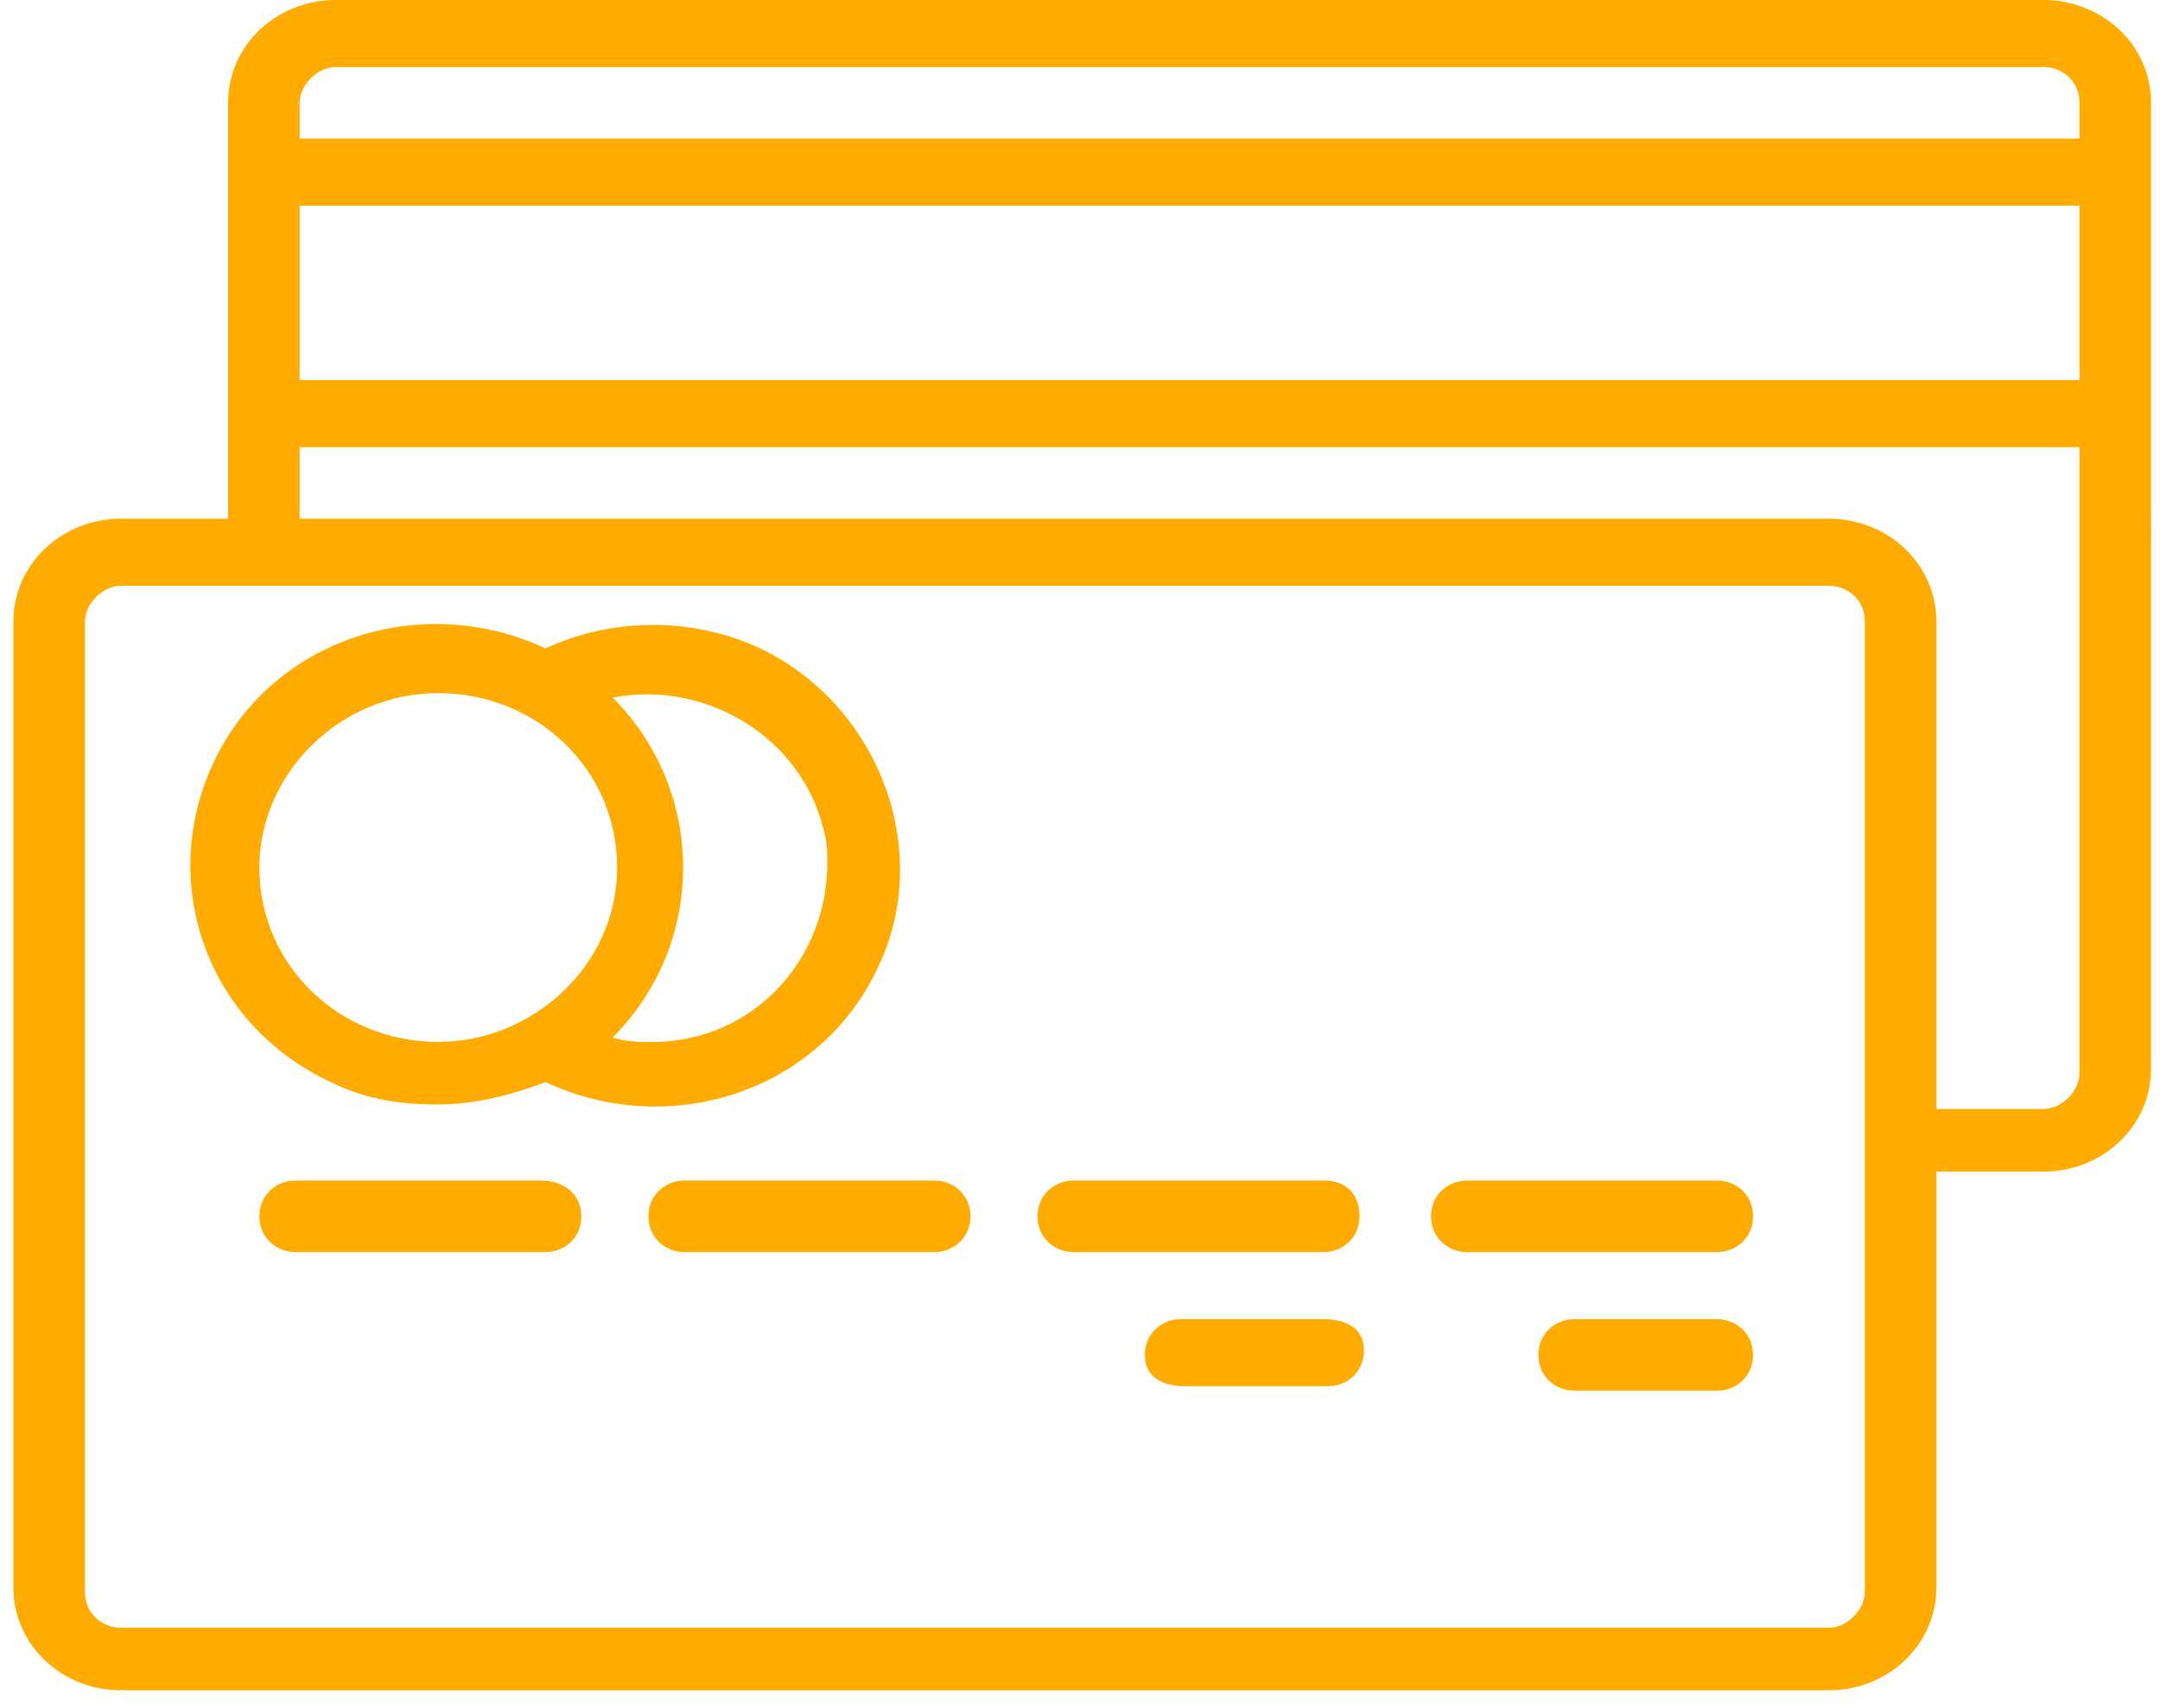 <?xml version="1.0" encoding="utf-8"?>
<!-- Generator: Adobe Illustrator 24.2.3, SVG Export Plug-In . SVG Version: 6.00 Build 0)  -->
<svg version="1.1" id="Layer_1" xmlns="http://www.w3.org/2000/svg" xmlns:xlink="http://www.w3.org/1999/xlink" x="0px" y="0px"
	 viewBox="0 0 48.3 38.2" style="enable-background:new 0 0 48.3 38.2;" xml:space="preserve">
<style type="text/css">
	.st0{fill:#FFAB00;}
</style>
<g>
	<g>
		<g>
			<path class="st0" d="M45.7,0H7.5C6.2,0,5.1,1,5.1,2.3v9.3H2.7c-1.3,0-2.4,1-2.4,2.3v21.6c0,1.3,1.1,2.3,2.4,2.3h38.2
				c1.3,0,2.4-1,2.4-2.3v-9.3h2.4c1.3,0,2.4-1,2.4-2.3V2.3C48.1,1,47,0,45.7,0z M41.7,35.6c0,0.4-0.4,0.8-0.8,0.8H2.7
				c-0.4,0-0.8-0.3-0.8-0.8V13.9c0-0.4,0.4-0.8,0.8-0.8h38.2c0.4,0,0.8,0.3,0.8,0.8V35.6z M46.5,24c0,0.4-0.4,0.8-0.8,0.8h-2.4V13.9
				c0-1.3-1.1-2.3-2.4-2.3H6.7V10h39.8V24z M46.5,8.5H6.7V4.6h39.8V8.5z M46.5,3.1H6.7V2.3c0-0.4,0.4-0.8,0.8-0.8h38.2
				c0.4,0,0.8,0.3,0.8,0.8V3.1z"/>
		</g>
	</g>
	<g>
		<g>
			<g>
				<path class="st0" d="M17,14.5c-1.5-0.7-3.3-0.7-4.8,0c-2.8-1.3-6.1-0.2-7.4,2.5s-0.2,5.9,2.6,7.2c0.8,0.4,1.6,0.5,2.4,0.5
					c0.8,0,1.6-0.2,2.4-0.5c2.8,1.3,6.1,0.2,7.4-2.5C20.9,19.1,19.7,15.8,17,14.5z M9.8,23.3c-2.2,0-4-1.7-4-3.9
					c0-2.1,1.8-3.9,4-3.9s4,1.7,4,3.9S11.9,23.3,9.8,23.3z M14.6,23.3c-0.3,0-0.6,0-0.9-0.1c2.1-2.1,2.1-5.5,0-7.6
					c2.1-0.4,4.2,0.9,4.7,2.9c0.1,0.3,0.1,0.6,0.1,0.8C18.5,21.5,16.8,23.3,14.6,23.3z"/>
			</g>
		</g>
		<g>
			<g>
				<path class="st0" d="M12.1,26.4H6.6c-0.4,0-0.8,0.3-0.8,0.8S6.2,28,6.6,28h5.6c0.4,0,0.8-0.3,0.8-0.8S12.6,26.4,12.1,26.4z"/>
			</g>
		</g>
		<g>
			<g>
				<path class="st0" d="M20.9,26.4h-5.6c-0.4,0-0.8,0.3-0.8,0.8s0.4,0.8,0.8,0.8h5.6c0.4,0,0.8-0.3,0.8-0.8S21.3,26.4,20.9,26.4z"
					/>
			</g>
		</g>
		<g>
			<g>
				<path class="st0" d="M29.6,26.4H24c-0.4,0-0.8,0.3-0.8,0.8S23.6,28,24,28h5.6c0.4,0,0.8-0.3,0.8-0.8S30.1,26.4,29.6,26.4z"/>
			</g>
		</g>
		<g>
			<g>
				<path class="st0" d="M38.4,26.4h-5.6c-0.4,0-0.8,0.3-0.8,0.8s0.4,0.8,0.8,0.8h5.6c0.4,0,0.8-0.3,0.8-0.8S38.8,26.4,38.4,26.4z"
					/>
			</g>
		</g>
		<g>
			<g>
				<path class="st0" d="M29.6,29.5h-3.2c-0.4,0-0.8,0.3-0.8,0.8S26,31,26.5,31h3.2c0.4,0,0.8-0.3,0.8-0.8S30.1,29.5,29.6,29.5z"/>
			</g>
		</g>
		<g>
			<g>
				<path class="st0" d="M38.4,29.5h-3.2c-0.4,0-0.8,0.3-0.8,0.8s0.4,0.8,0.8,0.8h3.2c0.4,0,0.8-0.3,0.8-0.8S38.8,29.5,38.4,29.5z"
					/>
			</g>
		</g>
	</g>
</g>
<g>
	<g>
		<path class="st0" d="M456,44H72c-13.2,0-24,10.7-24,24v96H24c-13.3,0-24,10.7-24,24v224c0,13.3,10.7,24,24,24h384
			c13.3,0,24-10.7,24-24v-96h24c13.2,0,24-10.7,24-24V68C480,54.7,469.2,44,456,44z M416,412c0,4.4-3.6,8-8,8H24c-4.4,0-8-3.6-8-8
			V188c0-4.4,3.6-8,8-8h384c4.4,0,8,3.6,8,8V412z M464,292c0,4.4-3.6,8-8,8h-24V188c0-13.3-10.7-24-24-24H64v-16h400V292z M464,132
			H64V92h400V132z M464,76H64v-8c0-4.4,3.6-8,8-8h384c4.4,0,8,3.6,8,8V76z"/>
	</g>
</g>
<g>
	<g>
		<path class="st0" d="M160.4,201.5c-15.3-7.3-33.1-7.3-48.4,0c-27.9-13.4-61.3-1.6-74.7,26.3s-1.6,61.3,26.3,74.7
			c7.6,3.7,16,5.5,24.4,5.5c8.3,0,16.5-1.9,24-5.5c27.9,13.4,61.3,1.6,74.7-26.3C200.1,248.3,188.3,214.9,160.4,201.5z M88,292
			c-22.1,0-40-17.9-40-40s17.9-40,40-40s40,17.9,40,40S110.1,292,88,292z M136.7,292c-2.9,0-5.9-0.3-8.7-0.9
			c21.3-21.7,21.3-56.5,0-78.2c21.4-4.6,42.5,9,47.1,30.4c0.6,2.9,0.9,5.8,0.9,8.7C176.2,273.9,158.6,291.8,136.7,292z"/>
	</g>
</g>
<g>
	<g>
		<path class="st0" d="M112,324H56c-4.4,0-8,3.6-8,8s3.6,8,8,8h56c4.4,0,8-3.6,8-8S116.4,324,112,324z"/>
	</g>
</g>
<g>
	<g>
		<path class="st0" d="M200,324h-56c-4.4,0-8,3.6-8,8s3.6,8,8,8h56c4.4,0,8-3.6,8-8S204.4,324,200,324z"/>
	</g>
</g>
<g>
	<g>
		<path class="st0" d="M288,324h-56c-4.4,0-8,3.6-8,8s3.6,8,8,8h56c4.4,0,8-3.6,8-8S292.4,324,288,324z"/>
	</g>
</g>
<g>
	<g>
		<path class="st0" d="M376,324h-56c-4.4,0-8,3.6-8,8s3.6,8,8,8h56c4.4,0,8-3.6,8-8S380.4,324,376,324z"/>
	</g>
</g>
<g>
	<g>
		<path class="st0" d="M288,356h-32c-4.4,0-8,3.6-8,8s3.6,8,8,8h32c4.4,0,8-3.6,8-8S292.4,356,288,356z"/>
	</g>
</g>
<g>
	<g>
		<path class="st0" d="M376,356h-32c-4.4,0-8,3.6-8,8s3.6,8,8,8h32c4.4,0,8-3.6,8-8S380.4,356,376,356z"/>
	</g>
</g>
</svg>
